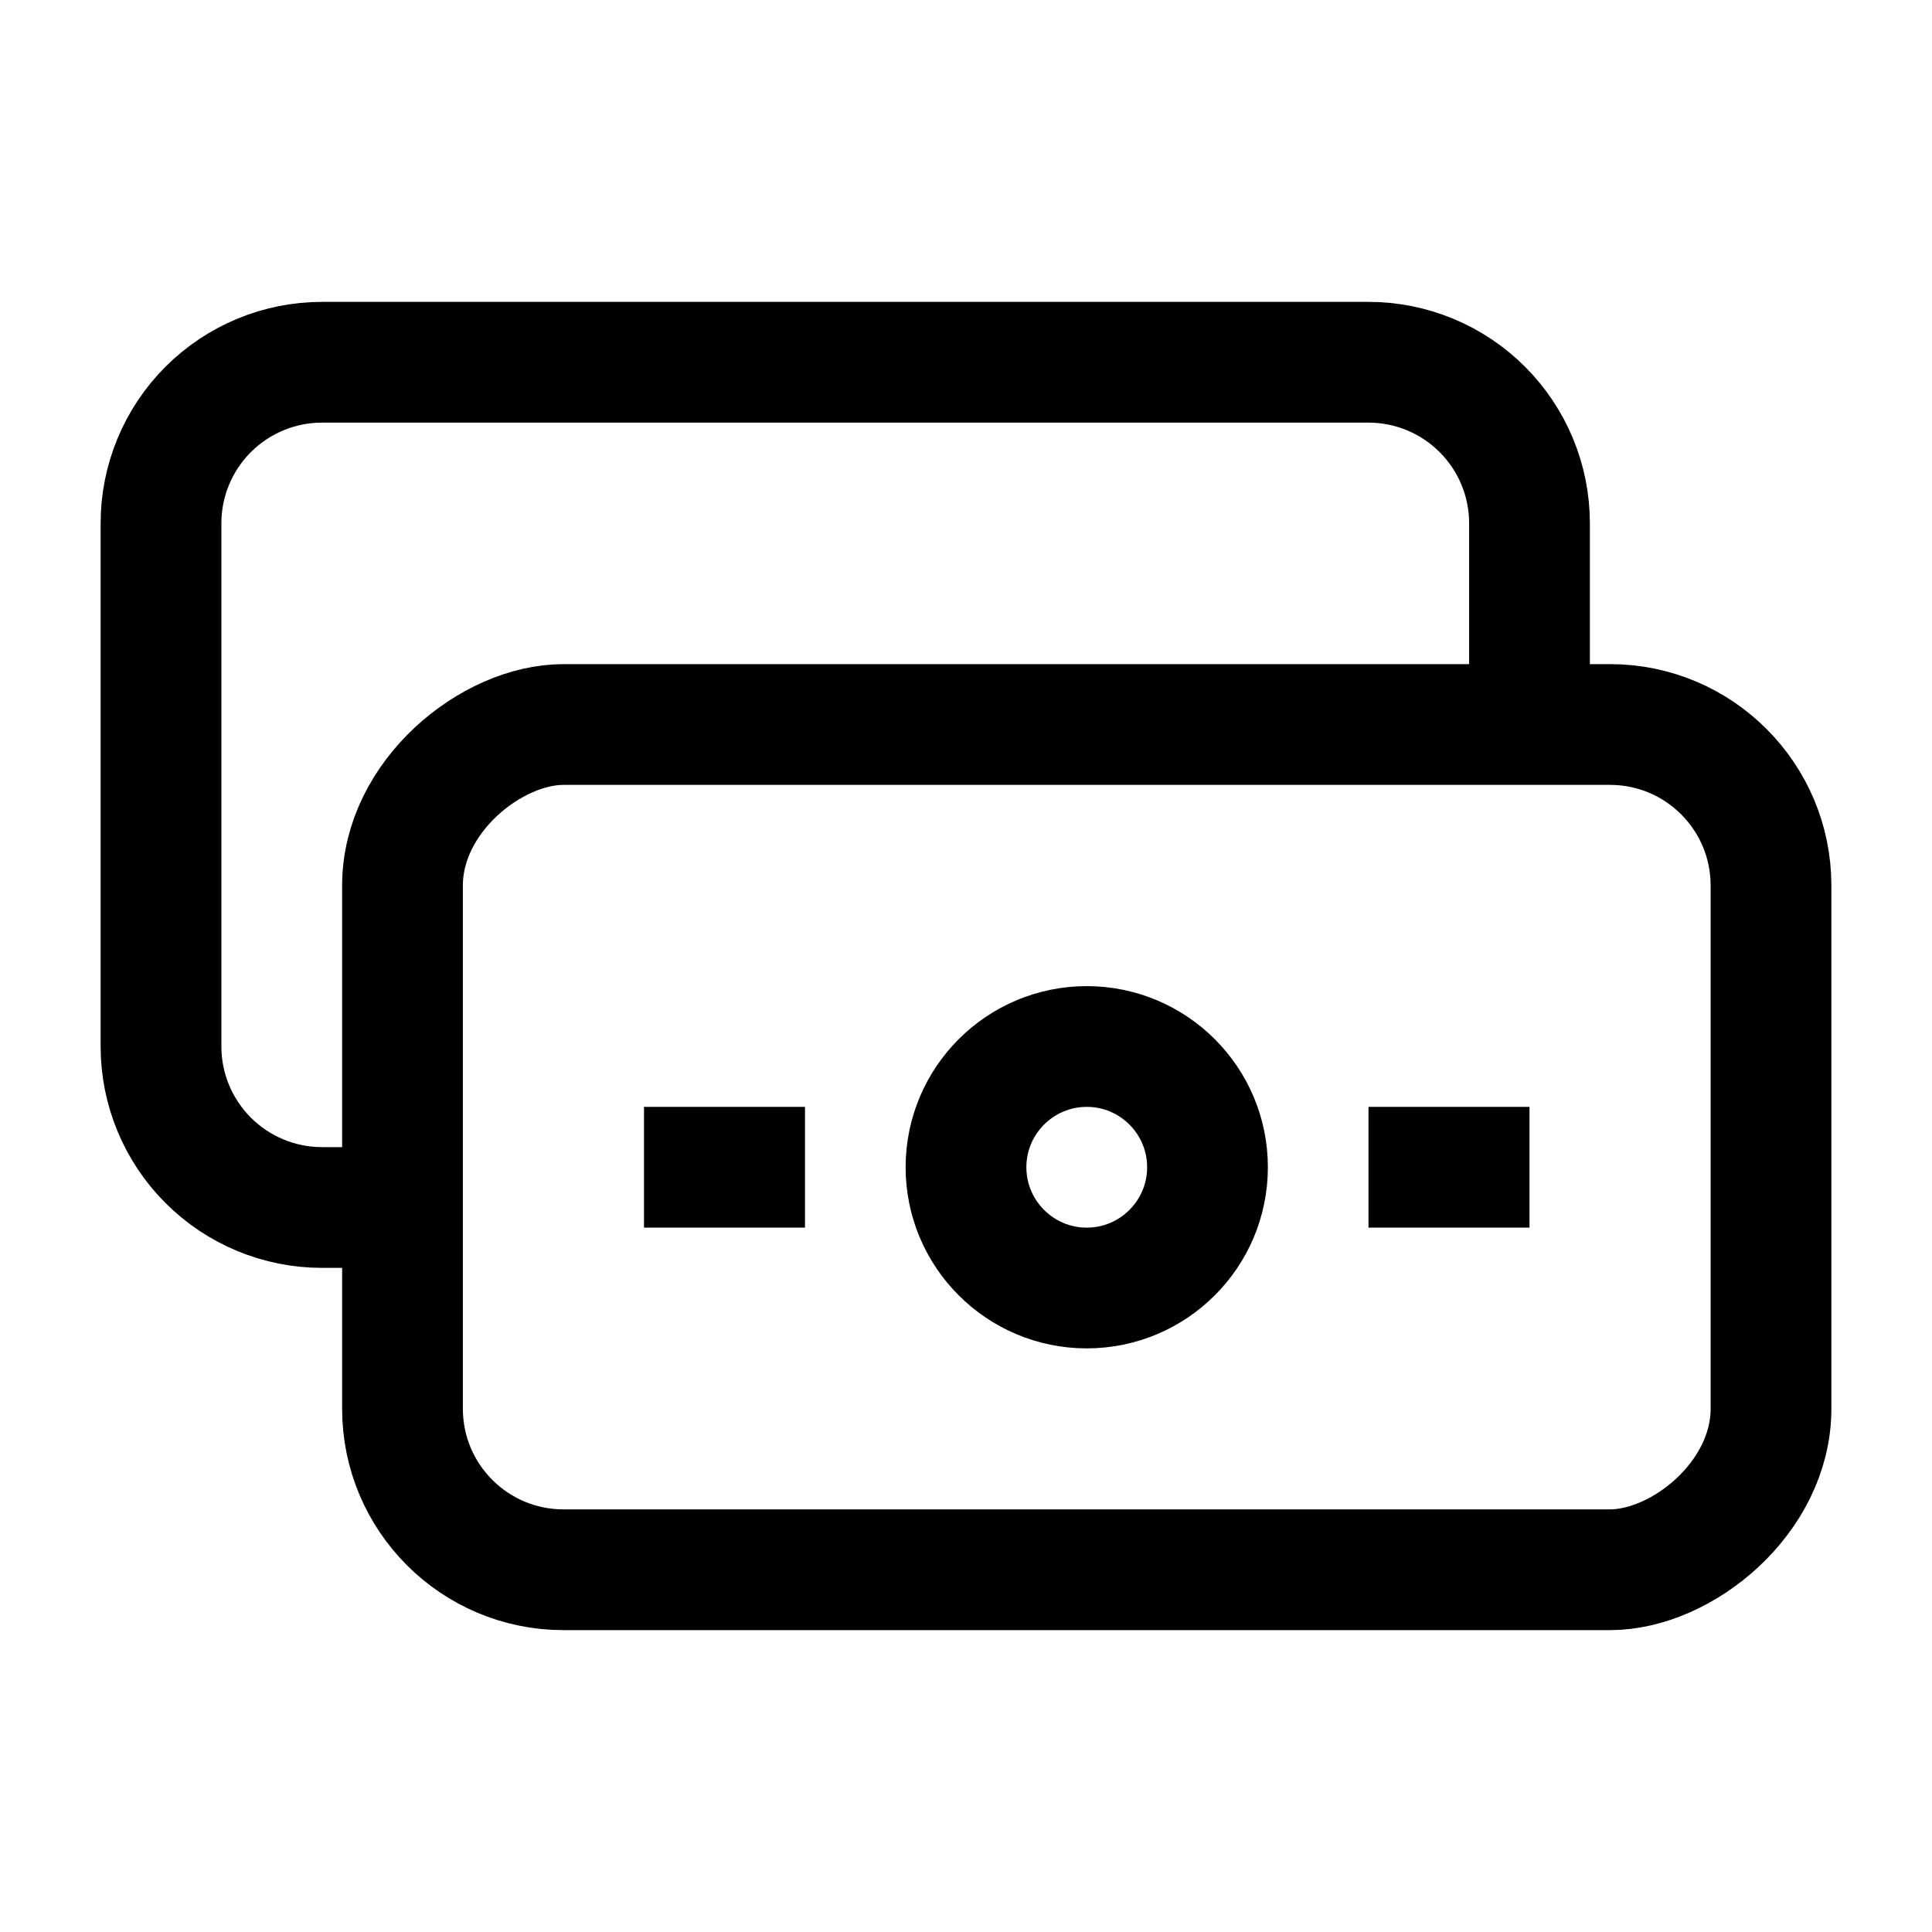 <svg width="24" height="24" viewBox="0 0 24 24" fill="none" xmlns="http://www.w3.org/2000/svg">
<rect x="5" y="19.5" width="10.5" height="17" rx="2" transform="rotate(-90 5 19.5)" stroke="black" stroke-width="1.5"/>
<path d="M5.25 15H4C3.47 15 2.961 14.789 2.586 14.414C2.211 14.039 2 13.53 2 13V6.5C2 5.97 2.211 5.461 2.586 5.086C2.961 4.711 3.47 4.5 4 4.5H17C17.53 4.5 18.039 4.711 18.414 5.086C18.789 5.461 19 5.97 19 6.5V9" stroke="black" stroke-width="1.5"/>
<path d="M15 14.5C15 13.672 14.328 13 13.5 13C12.672 13 12 13.672 12 14.5C12 15.328 12.672 16 13.5 16C14.328 16 15 15.328 15 14.5Z" stroke="black" stroke-width="1.5"/>
<path d="M8 14.5H10" stroke="black" stroke-width="1.5"/>
<path d="M17 14.5L19 14.5" stroke="black" stroke-width="1.5"/>
</svg>
